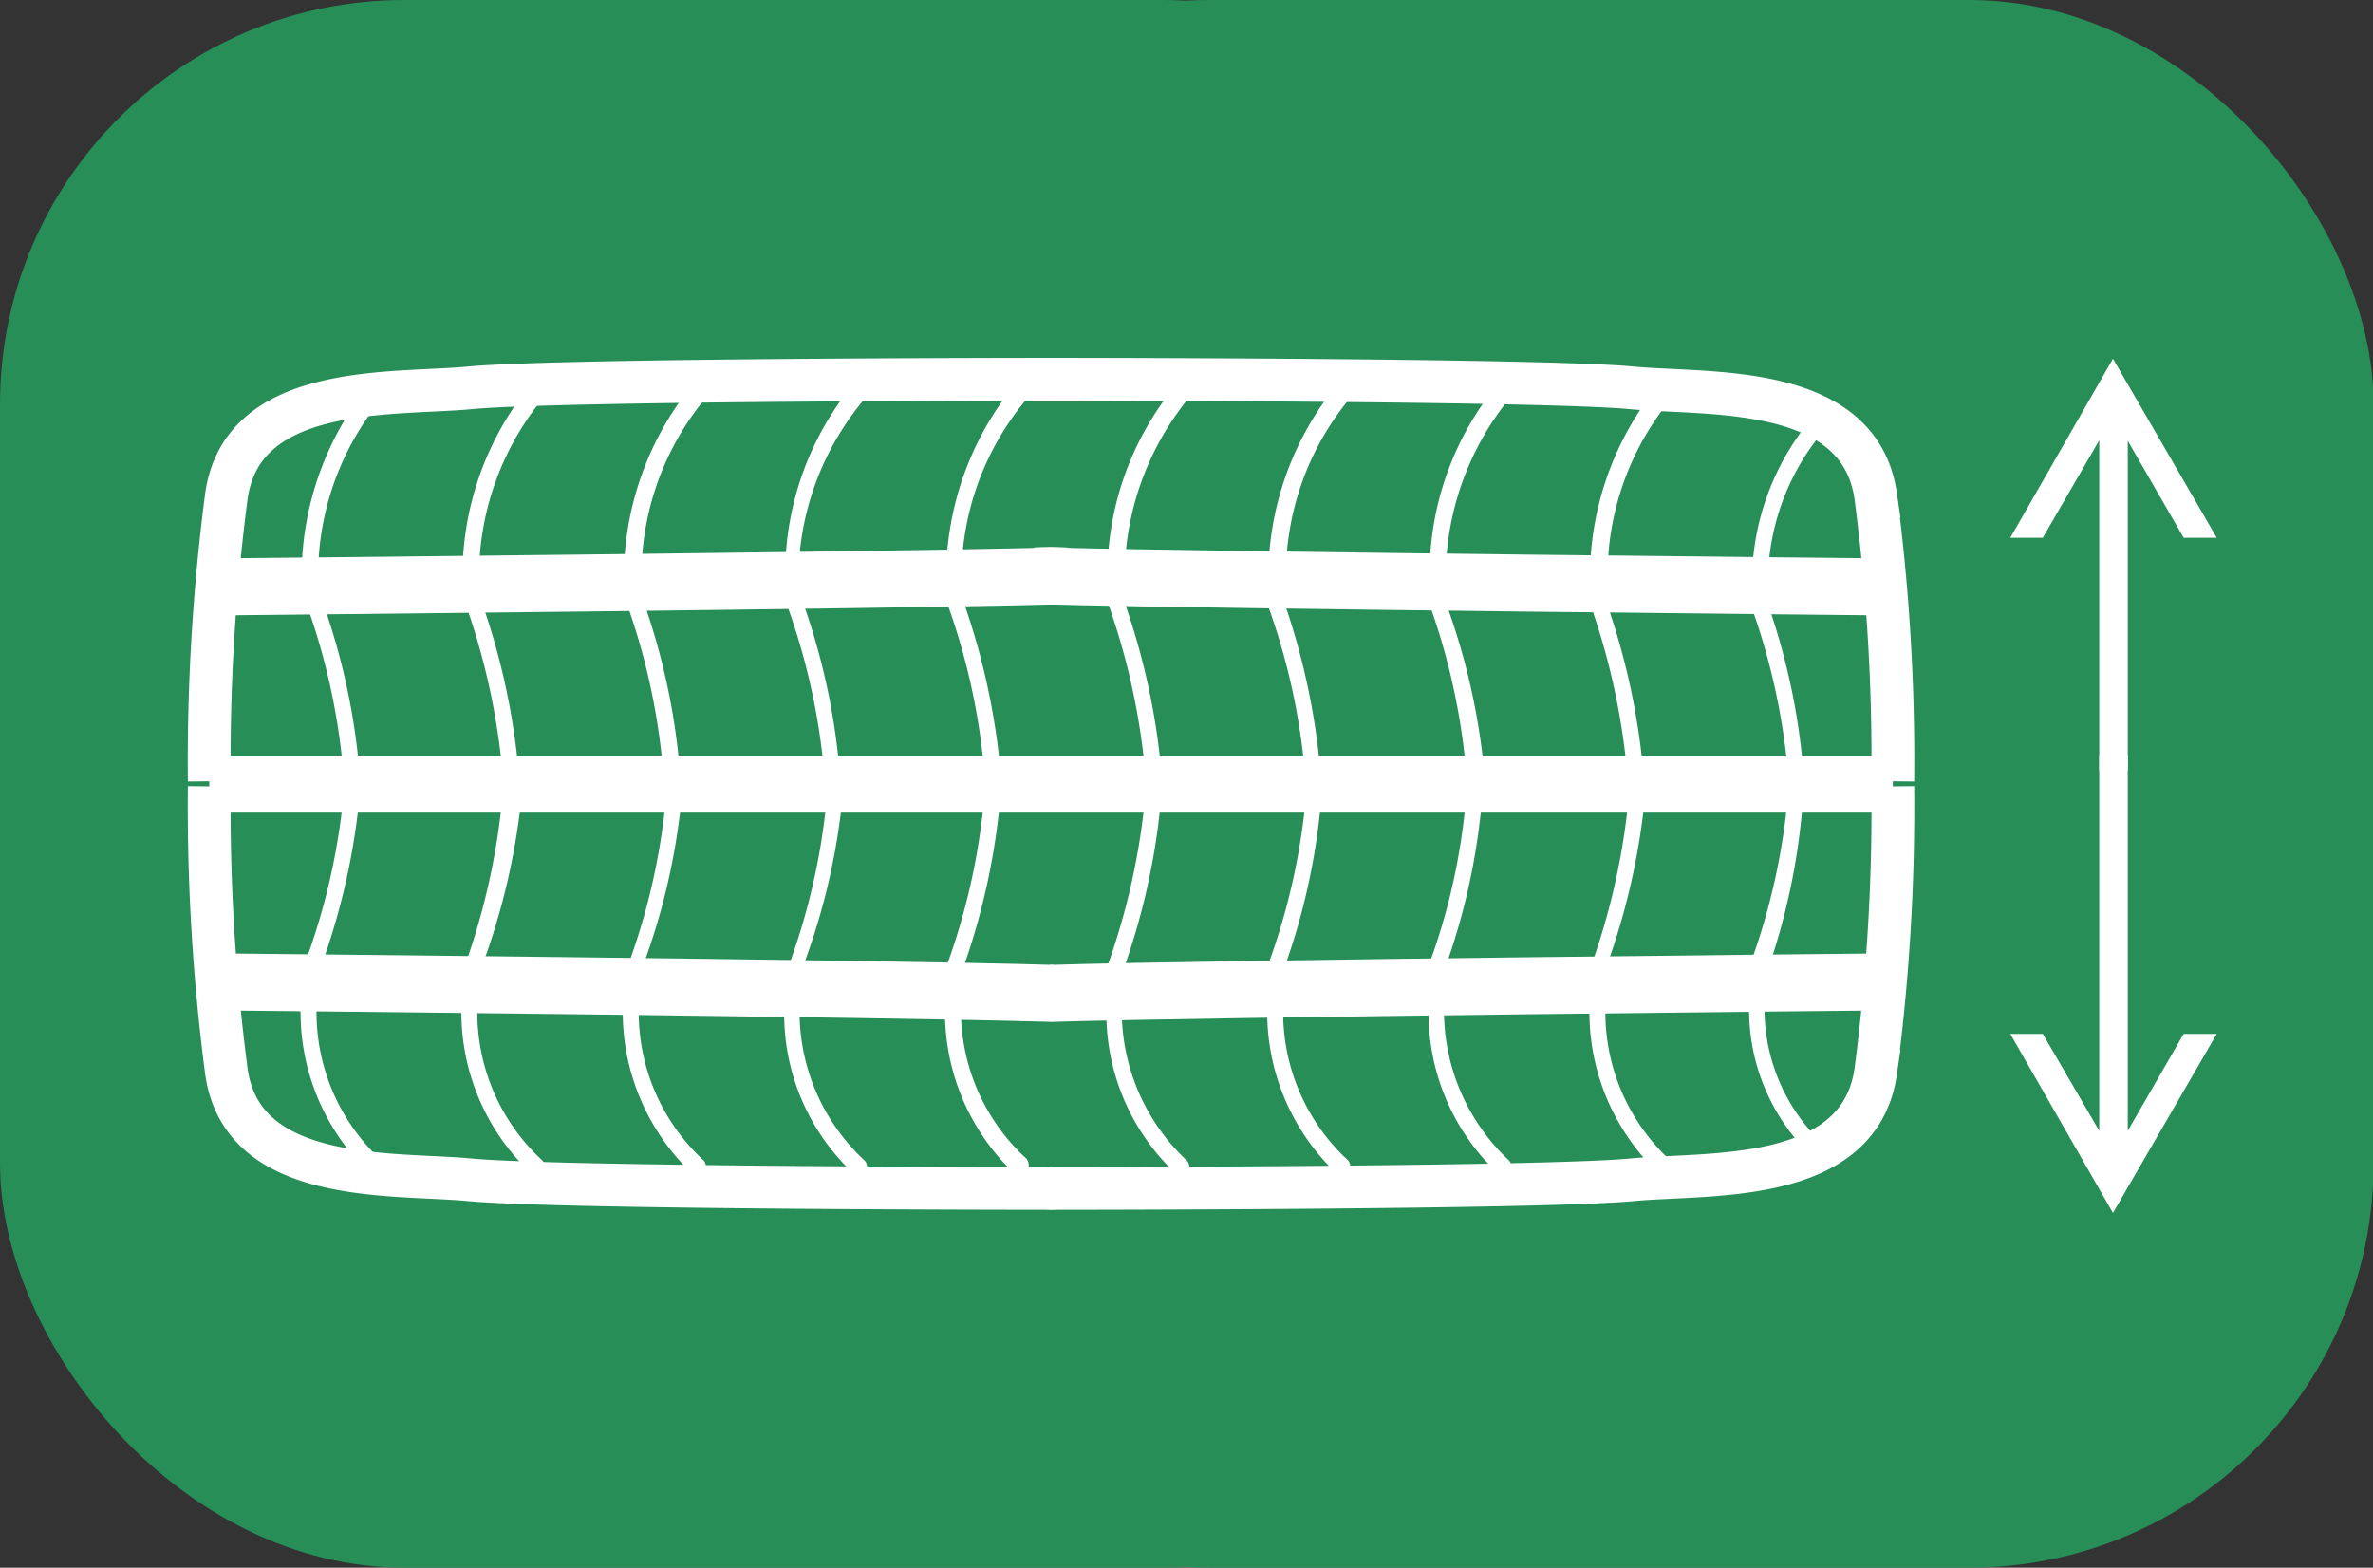 <svg id="iconen" xmlns="http://www.w3.org/2000/svg" viewBox="0 0 41.61 27.49"><rect x="0" y="0" width="41.61" height="27.49" fill="#333333" stroke="none"/><defs><style>.cls-1{fill:#e62484;}.cls-2{fill:#278e57;}.cls-3{fill:#fff;}.cls-4,.cls-5{fill:none;stroke:#fff;stroke-miterlimit:10;}.cls-4{stroke-width:0.75px;}</style></defs><title>RENAME METekengebied 172</title><rect class="cls-1" x="27.71" y="9.65" width="8.5" height="8.5"/><rect class="cls-2" x="14.13" width="27.49" height="27.49" rx="7.09"/><rect class="cls-2" width="27.49" height="27.49" rx="7.09"/><polygon class="cls-3" points="36.81 13.24 36.81 19.83 35.82 18.13 35.25 18.13 35.25 18.13 37.05 21.27 38.87 18.13 38.86 18.13 38.29 18.13 37.31 19.83 37.31 13.24 36.81 13.24"/><polygon class="cls-3" points="36.81 13.51 36.81 7.72 35.82 9.43 35.25 9.43 35.25 9.43 37.05 6.29 38.87 9.43 38.86 9.43 38.29 9.43 37.31 7.73 37.31 13.51 36.81 13.51"/><path class="cls-3" d="M18.36,21.21h.15s-.06-.31-.06-.31Z"/><path class="cls-3" d="M20.2,13.45a.14.14,0,0,1-.14-.12,12.15,12.15,0,0,0-.62-2.72.14.14,0,0,1,.08-.18.14.14,0,0,1,.18.08,12.27,12.27,0,0,1,.64,2.78.15.15,0,0,1-.12.16h0"/><path class="cls-3" d="M19.57,17.07h-.05a.15.15,0,0,1-.08-.19,12.19,12.19,0,0,0,.62-2.71.13.13,0,0,1,.16-.12.14.14,0,0,1,.12.15A12.14,12.14,0,0,1,19.7,17a.14.14,0,0,1-.13.09"/><path class="cls-3" d="M6.11,13.45A.14.14,0,0,1,6,13.33a11.62,11.62,0,0,0-.62-2.72.14.14,0,0,1,.08-.18.14.14,0,0,1,.18.08,11.75,11.75,0,0,1,.64,2.78.14.14,0,0,1-.12.16h0"/><path class="cls-3" d="M5.48,17.07H5.43a.15.15,0,0,1-.08-.19A11.66,11.66,0,0,0,6,14.17a.14.14,0,0,1,.16-.12.13.13,0,0,1,.12.15A12.14,12.14,0,0,1,5.61,17a.13.13,0,0,1-.13.09"/><path class="cls-3" d="M11.75,13.45a.14.14,0,0,1-.14-.12A11.63,11.63,0,0,0,11,10.61a.14.14,0,0,1,.09-.18.14.14,0,0,1,.18.08,11.75,11.75,0,0,1,.63,2.78.13.13,0,0,1-.11.16h0"/><path class="cls-3" d="M11.12,17.07h0a.15.15,0,0,1-.09-.19,11.66,11.66,0,0,0,.63-2.71.13.13,0,0,1,.16-.12.13.13,0,0,1,.11.15A11.64,11.64,0,0,1,11.25,17a.14.14,0,0,1-.13.09"/><path class="cls-3" d="M14.56,13.45a.12.12,0,0,1-.13-.12,11.63,11.63,0,0,0-.63-2.72.14.14,0,0,1,.26-.1,11.75,11.75,0,0,1,.64,2.78.14.14,0,0,1-.12.16h0"/><path class="cls-3" d="M13.93,17.07h0a.15.15,0,0,1-.08-.19,11.66,11.66,0,0,0,.63-2.71.13.13,0,0,1,.15-.12.13.13,0,0,1,.12.15A11.64,11.64,0,0,1,14.06,17a.13.13,0,0,1-.13.09"/><path class="cls-3" d="M17.38,13.45a.14.14,0,0,1-.14-.12,11.62,11.62,0,0,0-.62-2.72.14.14,0,0,1,.08-.18.14.14,0,0,1,.18.08,12.27,12.27,0,0,1,.64,2.78.14.14,0,0,1-.12.16h0"/><path class="cls-3" d="M16.75,17.07H16.7a.15.15,0,0,1-.08-.19,11.66,11.66,0,0,0,.62-2.71.14.14,0,0,1,.16-.12.13.13,0,0,1,.12.15A12.14,12.14,0,0,1,16.88,17a.13.13,0,0,1-.13.09"/><path class="cls-3" d="M8.93,13.45a.14.14,0,0,1-.14-.12,12.15,12.15,0,0,0-.62-2.72.14.14,0,0,1,.08-.18.14.14,0,0,1,.18.08,12.27,12.27,0,0,1,.64,2.78.15.15,0,0,1-.12.16h0"/><path class="cls-3" d="M8.3,17.07H8.25a.15.15,0,0,1-.08-.19,12.19,12.19,0,0,0,.62-2.71A.13.13,0,0,1,9,14.05a.14.14,0,0,1,.12.15A12.14,12.14,0,0,1,8.43,17a.14.14,0,0,1-.13.09"/><path class="cls-3" d="M23,13.45a.14.14,0,0,1-.14-.12,11.63,11.63,0,0,0-.63-2.72.14.14,0,0,1,.09-.18.14.14,0,0,1,.18.08,12.26,12.26,0,0,1,.63,2.78.14.14,0,0,1-.12.16h0"/><path class="cls-3" d="M22.38,17.07h-.05a.16.16,0,0,1-.08-.19,11.66,11.66,0,0,0,.63-2.71.13.13,0,0,1,.15-.12.13.13,0,0,1,.12.15A11.64,11.64,0,0,1,22.51,17a.13.13,0,0,1-.13.09"/><path class="cls-3" d="M25.83,13.45a.14.14,0,0,1-.14-.12,11.62,11.62,0,0,0-.62-2.72.14.14,0,0,1,.08-.18.14.14,0,0,1,.18.08A11.75,11.75,0,0,1,26,13.29a.14.14,0,0,1-.12.16h0"/><path class="cls-3" d="M25.2,17.07h-.05a.15.15,0,0,1-.08-.19,11.17,11.17,0,0,0,.62-2.71.14.14,0,0,1,.16-.12.13.13,0,0,1,.12.15A11.64,11.64,0,0,1,25.33,17a.13.13,0,0,1-.13.09"/><path class="cls-3" d="M28.65,13.45a.14.14,0,0,1-.14-.12,12.15,12.15,0,0,0-.62-2.72.14.14,0,0,1,.08-.18.14.14,0,0,1,.18.08,12.27,12.27,0,0,1,.64,2.78.15.15,0,0,1-.12.16h0"/><path class="cls-3" d="M28,17.07H28a.15.15,0,0,1-.08-.19,12.19,12.19,0,0,0,.62-2.71.14.14,0,0,1,.16-.12.14.14,0,0,1,.12.15A12.14,12.14,0,0,1,28.15,17a.14.14,0,0,1-.13.09"/><path class="cls-3" d="M31.47,13.45a.14.14,0,0,1-.14-.12,11.63,11.63,0,0,0-.63-2.72.14.14,0,0,1,.09-.18.14.14,0,0,1,.18.08,11.75,11.75,0,0,1,.63,2.78.13.13,0,0,1-.11.16h0"/><path class="cls-3" d="M30.84,17.07h-.05a.15.15,0,0,1-.09-.19,11.66,11.66,0,0,0,.63-2.71.13.13,0,0,1,.16-.12.13.13,0,0,1,.11.15A11.64,11.64,0,0,1,31,17a.14.14,0,0,1-.13.09"/><path class="cls-3" d="M5.41,10.42h0a.2.2,0,0,1-.12-.22A5.35,5.35,0,0,1,6.52,6.69c.06-.07.15-.05.2,0a.26.26,0,0,1,0,.27,4.87,4.87,0,0,0-1.14,3.25c0,.1-.07.17-.14.17"/><path class="cls-3" d="M8.23,10.42h0a.21.21,0,0,1-.12-.22A5.3,5.3,0,0,1,9.35,6.69a.11.11,0,0,1,.19,0,.24.24,0,0,1,0,.27,4.93,4.93,0,0,0-1.14,3.25c0,.1-.07.17-.14.17"/><path class="cls-3" d="M11.06,10.42h0a.2.2,0,0,1-.12-.22,5.35,5.35,0,0,1,1.25-3.51c.06-.07.15-.05.2,0a.26.26,0,0,1,0,.27,4.87,4.87,0,0,0-1.14,3.25c0,.1-.07.17-.14.17"/><path class="cls-3" d="M13.88,10.42h0a.19.19,0,0,1-.11-.22A5.24,5.24,0,0,1,15,6.69a.11.11,0,0,1,.19,0,.23.23,0,0,1,0,.27A4.93,4.93,0,0,0,14,10.25c0,.1-.07.17-.14.17"/><path class="cls-3" d="M16.71,10.42h0a.2.2,0,0,1-.12-.22,5.35,5.35,0,0,1,1.25-3.51c.06-.07.15-.05.2,0A.26.26,0,0,1,18,7a4.87,4.87,0,0,0-1.14,3.25c0,.1-.07.17-.14.17"/><path class="cls-3" d="M19.53,10.42h0a.21.21,0,0,1-.11-.22,5.24,5.24,0,0,1,1.25-3.51.11.11,0,0,1,.19,0,.23.23,0,0,1,0,.27,5,5,0,0,0-1.14,3.25c0,.1-.07.17-.14.17"/><path class="cls-3" d="M22.36,10.42h0a.2.2,0,0,1-.12-.22,5.35,5.35,0,0,1,1.25-3.51c.07-.07.15-.05.2,0a.26.26,0,0,1,0,.27,4.87,4.87,0,0,0-1.14,3.25c0,.1-.07.17-.14.17"/><path class="cls-3" d="M25.18,10.42h0a.21.21,0,0,1-.11-.22A5.24,5.24,0,0,1,26.3,6.69a.11.11,0,0,1,.19,0,.23.23,0,0,1,0,.27,5,5,0,0,0-1.14,3.25c0,.1-.07.17-.14.17"/><path class="cls-3" d="M28,10.42h0a.2.2,0,0,1-.12-.22,5.35,5.35,0,0,1,1.25-3.51c.07-.07.15-.05.2,0a.26.26,0,0,1,0,.27,4.87,4.87,0,0,0-1.14,3.25c0,.1-.07.17-.14.17"/><path class="cls-3" d="M30.84,10.42h0a.18.18,0,0,1-.12-.2A4.49,4.49,0,0,1,32,7.08a.12.12,0,0,1,.19,0,.2.2,0,0,1,0,.24A4.15,4.15,0,0,0,31,10.27a.15.15,0,0,1-.13.15"/><path class="cls-3" d="M6.6,20.61l-.08,0a3.9,3.9,0,0,1-1.25-2.85.15.15,0,0,1,.12-.18c.07,0,.14,0,.16.13a3.53,3.53,0,0,0,1.14,2.64.19.19,0,0,1,0,.23.14.14,0,0,1-.12.06"/><path class="cls-3" d="M9.43,20.61a.11.11,0,0,1-.08,0,3.88,3.88,0,0,1-1.26-2.85.16.16,0,0,1,.12-.18.13.13,0,0,1,.16.13,3.53,3.53,0,0,0,1.14,2.64.18.18,0,0,1,0,.23.14.14,0,0,1-.11.06"/><path class="cls-3" d="M12.26,20.61a.16.16,0,0,1-.09,0,3.9,3.9,0,0,1-1.25-2.85.15.15,0,0,1,.12-.18.13.13,0,0,1,.16.13,3.53,3.53,0,0,0,1.14,2.64.19.19,0,0,1,0,.23.14.14,0,0,1-.11.06"/><path class="cls-3" d="M15.08,20.61a.11.11,0,0,1-.08,0,3.83,3.83,0,0,1-1.25-2.85.15.15,0,0,1,.11-.18.13.13,0,0,1,.16.13,3.56,3.56,0,0,0,1.14,2.64.17.17,0,0,1,0,.23.13.13,0,0,1-.11.06"/><path class="cls-3" d="M17.91,20.61a.16.16,0,0,1-.09,0,3.9,3.9,0,0,1-1.25-2.85.15.15,0,0,1,.12-.18.13.13,0,0,1,.16.13A3.53,3.53,0,0,0,18,20.32a.19.19,0,0,1,0,.23.14.14,0,0,1-.11.06"/><path class="cls-3" d="M20.73,20.61a.11.11,0,0,1-.08,0,3.86,3.86,0,0,1-1.25-2.85.15.15,0,0,1,.11-.18.13.13,0,0,1,.16.13,3.6,3.6,0,0,0,1.14,2.64.17.17,0,0,1,0,.23.13.13,0,0,1-.11.06"/><path class="cls-3" d="M23.56,20.61a.16.16,0,0,1-.09,0,3.9,3.9,0,0,1-1.25-2.85.15.15,0,0,1,.12-.18.13.13,0,0,1,.16.13,3.53,3.53,0,0,0,1.14,2.64.19.19,0,0,1,0,.23.14.14,0,0,1-.11.06"/><path class="cls-3" d="M26.38,20.61a.11.11,0,0,1-.08,0,3.86,3.86,0,0,1-1.25-2.85.15.15,0,0,1,.11-.18.13.13,0,0,1,.16.13,3.6,3.6,0,0,0,1.14,2.64.17.17,0,0,1,0,.23.13.13,0,0,1-.11.06"/><path class="cls-3" d="M29.21,20.61a.16.16,0,0,1-.09,0,3.9,3.9,0,0,1-1.25-2.85.15.15,0,0,1,.12-.18.13.13,0,0,1,.16.13,3.53,3.53,0,0,0,1.14,2.64.19.19,0,0,1,0,.23.14.14,0,0,1-.11.06"/><path class="cls-3" d="M32,20.41a.11.11,0,0,1-.08,0,3.54,3.54,0,0,1-1.25-2.67.14.14,0,0,1,.12-.16.13.13,0,0,1,.15.12,3.25,3.25,0,0,0,1.15,2.47.15.15,0,0,1,0,.21.11.11,0,0,1-.11.06"/><path class="cls-4" d="M18.42,6.65s8.55,0,10.18.15c1.35.13,4-.1,4.29,1.9a35.67,35.67,0,0,1,.3,5"/><path class="cls-4" d="M18.42,20.84s8.55,0,10.18-.15c1.35-.13,4,.1,4.29-1.9a35.67,35.67,0,0,0,.3-5"/><path class="cls-4" d="M18.44,6.65s-8.55,0-10.19.15c-1.34.13-4-.1-4.28,1.9a35.67,35.67,0,0,0-.3,5"/><path class="cls-4" d="M18.44,20.84s-8.55,0-10.19-.15c-1.34-.13-4,.1-4.28-1.9a35.67,35.67,0,0,1-.3-5"/><path class="cls-5" d="M4,10.29s11.49-.11,14.46-.19"/><path class="cls-5" d="M32.88,10.29s-11.49-.11-14.46-.19"/><path class="cls-5" d="M4,17.22s11.49.11,14.46.2"/><path class="cls-5" d="M32.88,17.22s-11.49.11-14.46.2"/><line class="cls-5" x1="3.67" y1="13.75" x2="33.19" y2="13.75"/><polygon class="cls-3" points="18.16 7.02 18.72 7.02 18.77 6.69 18.11 6.67 18.16 7.02"/><path class="cls-3" d="M18.13,9.6a5,5,0,0,1,.57,0c.22,0-.08.61-.08.61l-.36,0Z"/><path class="cls-3" d="M17.87,17.9l.53,0,.42,0c.06,0-.16-.65-.16-.65H18.1Z"/></svg>